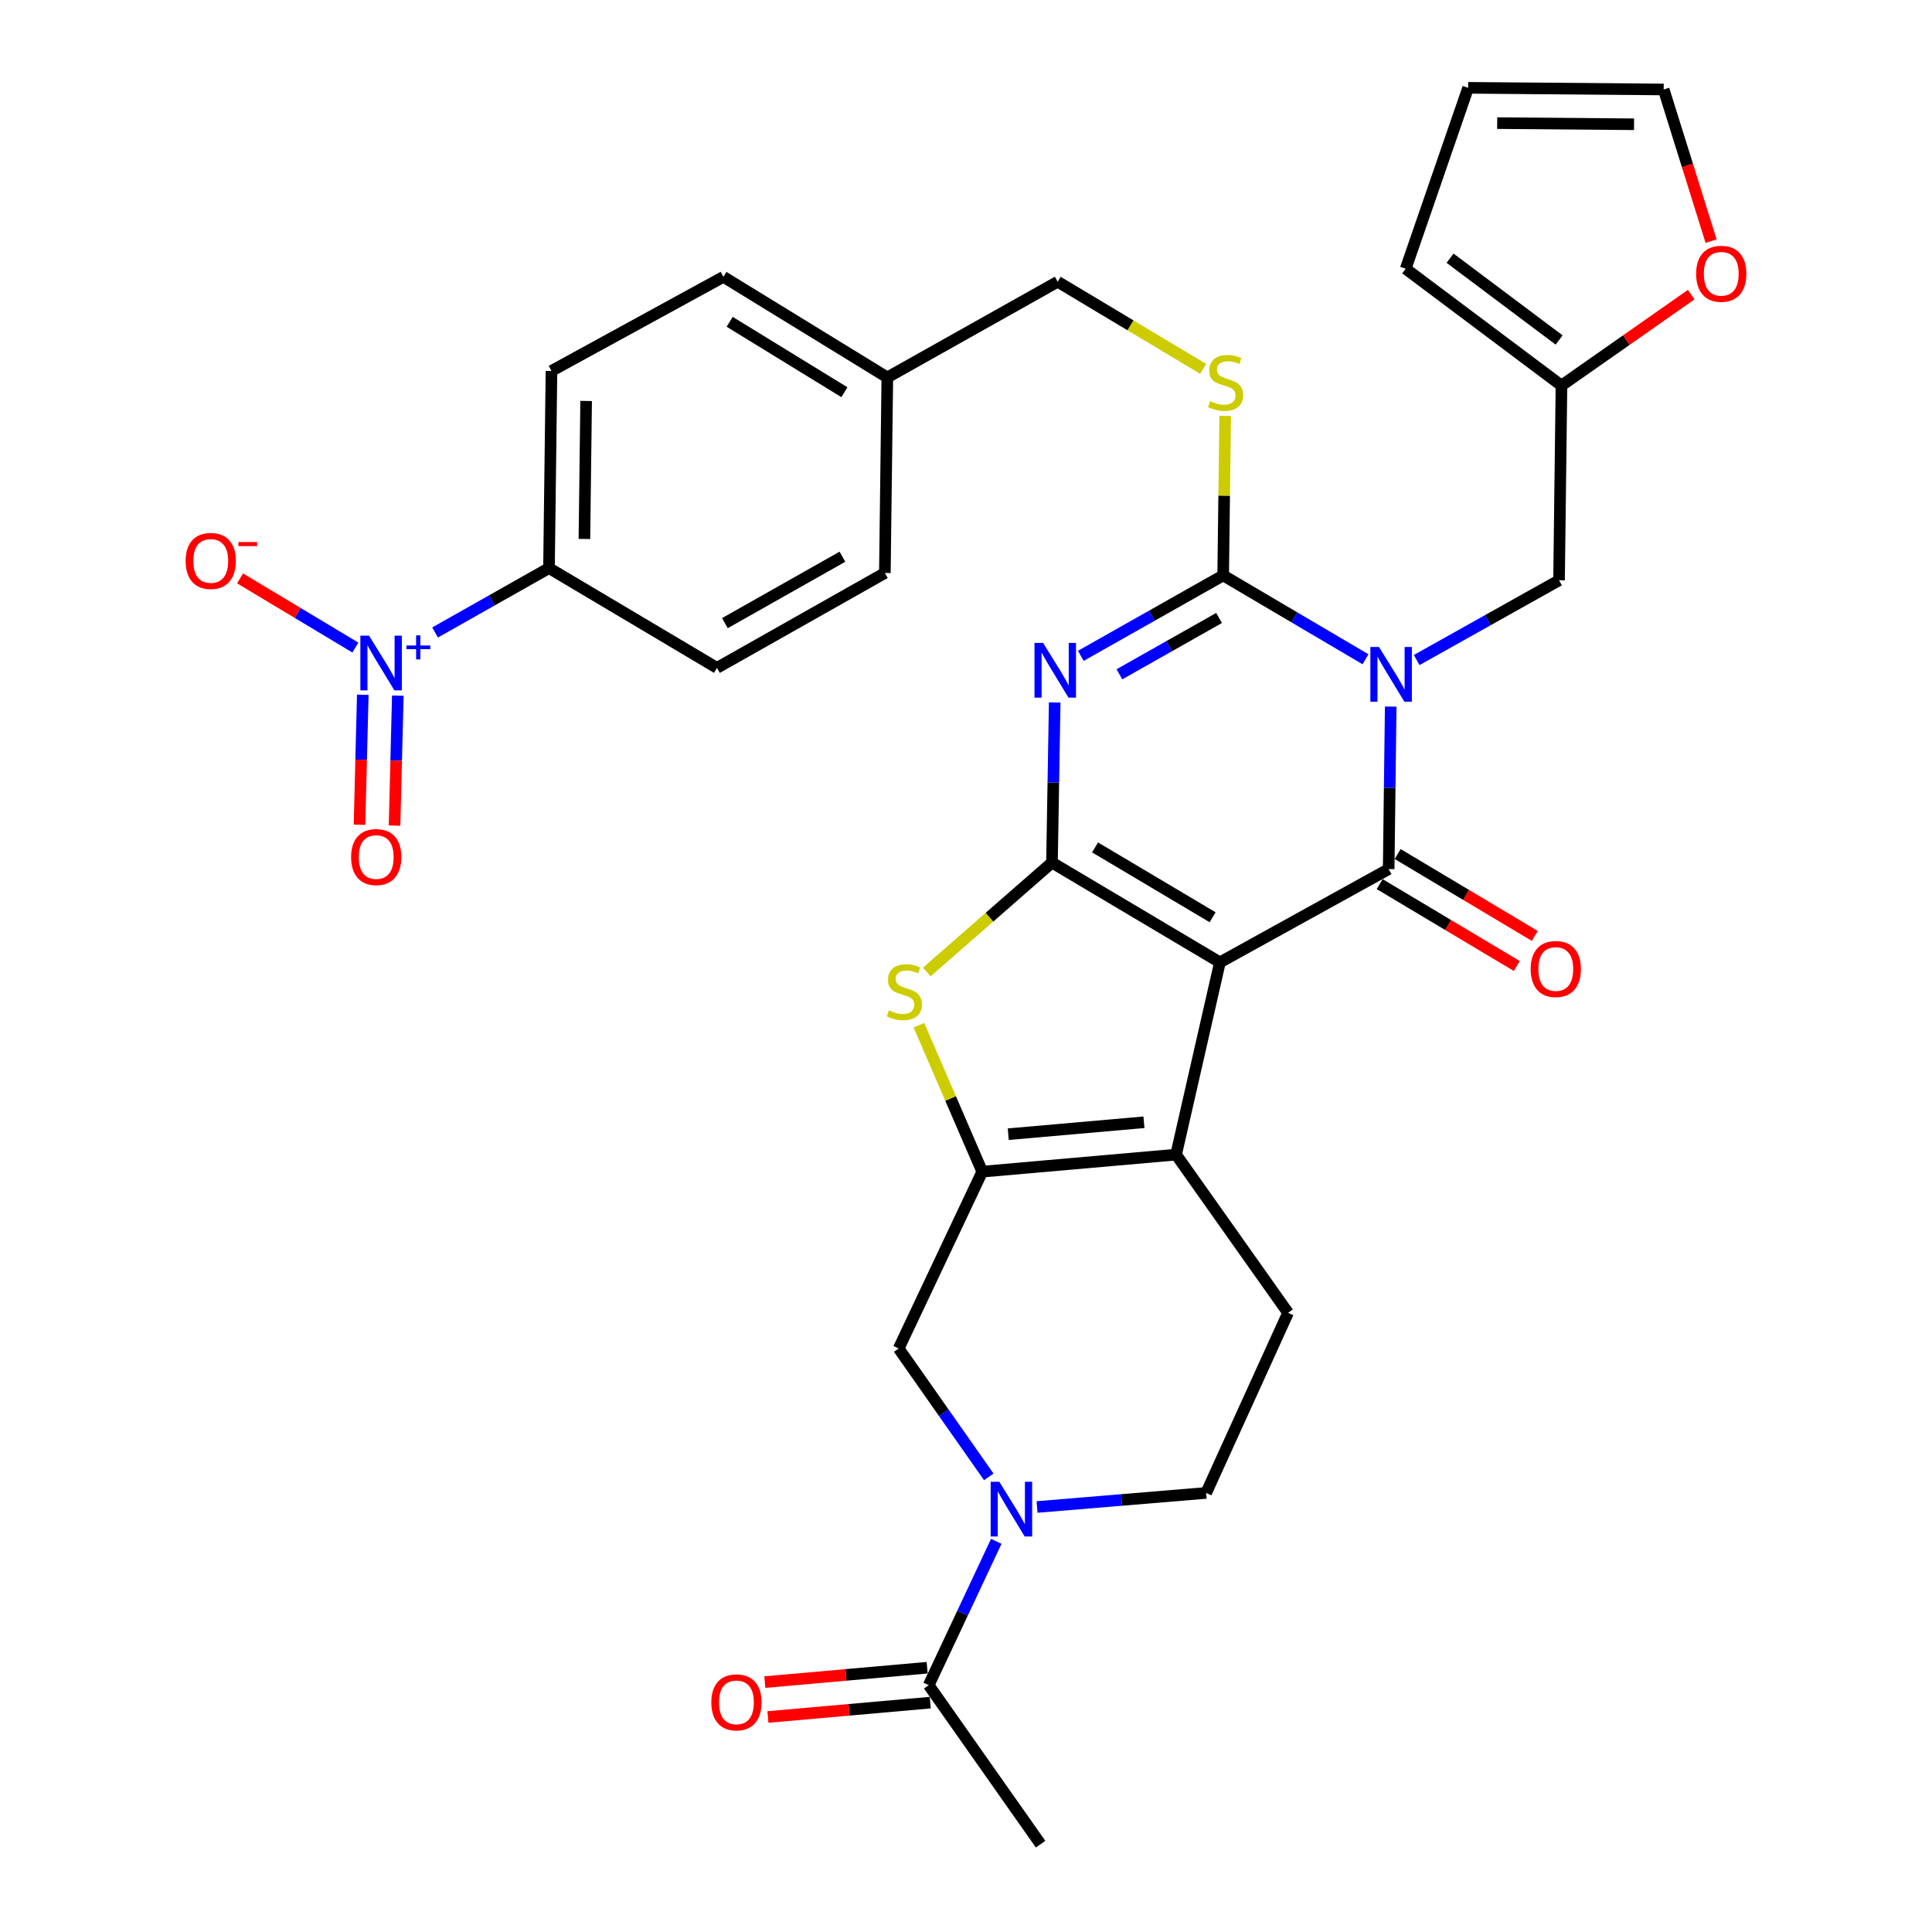 <?xml version='1.0' encoding='iso-8859-1'?>
<svg version='1.1' baseProfile='full'
              xmlns='http://www.w3.org/2000/svg'
                      xmlns:rdkit='http://www.rdkit.org/xml'
                      xmlns:xlink='http://www.w3.org/1999/xlink'
                  xml:space='preserve'
width='1000px' height='1000px' viewBox='0 0 1000 1000'>
<!-- END OF HEADER -->
<rect style='opacity:1.0;fill:#FFFFFF;stroke:none' width='1000' height='1000' x='0' y='0'> </rect>
<path class='bond-1' d='M 631.431,498.116 L 544.502,446.468' style='fill:none;fill-rule:evenodd;stroke:#000000;stroke-width:6px;stroke-linecap:butt;stroke-linejoin:miter;stroke-opacity:1' />
<path class='bond-1' d='M 627.657,474.774 L 566.807,438.621' style='fill:none;fill-rule:evenodd;stroke:#000000;stroke-width:6px;stroke-linecap:butt;stroke-linejoin:miter;stroke-opacity:1' />
<path class='bond-2' d='M 631.431,498.116 L 718.772,449.834' style='fill:none;fill-rule:evenodd;stroke:#000000;stroke-width:6px;stroke-linecap:butt;stroke-linejoin:miter;stroke-opacity:1' />
<path class='bond-5' d='M 631.431,498.116 L 608.746,597.631' style='fill:none;fill-rule:evenodd;stroke:#000000;stroke-width:6px;stroke-linecap:butt;stroke-linejoin:miter;stroke-opacity:1' />
<path class='bond-0' d='M 719.832,365.729 L 719.302,407.782' style='fill:none;fill-rule:evenodd;stroke:#0000FF;stroke-width:6px;stroke-linecap:butt;stroke-linejoin:miter;stroke-opacity:1' />
<path class='bond-0' d='M 719.302,407.782 L 718.772,449.834' style='fill:none;fill-rule:evenodd;stroke:#000000;stroke-width:6px;stroke-linecap:butt;stroke-linejoin:miter;stroke-opacity:1' />
<path class='bond-4' d='M 706.78,341.234 L 669.947,319.53' style='fill:none;fill-rule:evenodd;stroke:#0000FF;stroke-width:6px;stroke-linecap:butt;stroke-linejoin:miter;stroke-opacity:1' />
<path class='bond-4' d='M 669.947,319.53 L 633.114,297.825' style='fill:none;fill-rule:evenodd;stroke:#000000;stroke-width:6px;stroke-linecap:butt;stroke-linejoin:miter;stroke-opacity:1' />
<path class='bond-12' d='M 733.273,341.637 L 770.117,320.996' style='fill:none;fill-rule:evenodd;stroke:#0000FF;stroke-width:6px;stroke-linecap:butt;stroke-linejoin:miter;stroke-opacity:1' />
<path class='bond-12' d='M 770.117,320.996 L 806.961,300.355' style='fill:none;fill-rule:evenodd;stroke:#000000;stroke-width:6px;stroke-linecap:butt;stroke-linejoin:miter;stroke-opacity:1' />
<path class='bond-3' d='M 544.502,446.468 L 545.207,405.03' style='fill:none;fill-rule:evenodd;stroke:#000000;stroke-width:6px;stroke-linecap:butt;stroke-linejoin:miter;stroke-opacity:1' />
<path class='bond-3' d='M 545.207,405.03 L 545.912,363.591' style='fill:none;fill-rule:evenodd;stroke:#0000FF;stroke-width:6px;stroke-linecap:butt;stroke-linejoin:miter;stroke-opacity:1' />
<path class='bond-7' d='M 544.502,446.468 L 512.107,474.779' style='fill:none;fill-rule:evenodd;stroke:#000000;stroke-width:6px;stroke-linecap:butt;stroke-linejoin:miter;stroke-opacity:1' />
<path class='bond-7' d='M 512.107,474.779 L 479.711,503.09' style='fill:none;fill-rule:evenodd;stroke:#CCCC00;stroke-width:6px;stroke-linecap:butt;stroke-linejoin:miter;stroke-opacity:1' />
<path class='bond-17' d='M 714.123,457.621 L 749.611,478.812' style='fill:none;fill-rule:evenodd;stroke:#000000;stroke-width:6px;stroke-linecap:butt;stroke-linejoin:miter;stroke-opacity:1' />
<path class='bond-17' d='M 749.611,478.812 L 785.099,500.002' style='fill:none;fill-rule:evenodd;stroke:#FF0000;stroke-width:6px;stroke-linecap:butt;stroke-linejoin:miter;stroke-opacity:1' />
<path class='bond-17' d='M 723.422,442.047 L 758.91,463.238' style='fill:none;fill-rule:evenodd;stroke:#000000;stroke-width:6px;stroke-linecap:butt;stroke-linejoin:miter;stroke-opacity:1' />
<path class='bond-17' d='M 758.91,463.238 L 794.399,484.428' style='fill:none;fill-rule:evenodd;stroke:#FF0000;stroke-width:6px;stroke-linecap:butt;stroke-linejoin:miter;stroke-opacity:1' />
<path class='bond-35' d='M 559.431,339.463 L 596.272,318.644' style='fill:none;fill-rule:evenodd;stroke:#0000FF;stroke-width:6px;stroke-linecap:butt;stroke-linejoin:miter;stroke-opacity:1' />
<path class='bond-35' d='M 596.272,318.644 L 633.114,297.825' style='fill:none;fill-rule:evenodd;stroke:#000000;stroke-width:6px;stroke-linecap:butt;stroke-linejoin:miter;stroke-opacity:1' />
<path class='bond-35' d='M 579.408,349.01 L 605.197,334.437' style='fill:none;fill-rule:evenodd;stroke:#0000FF;stroke-width:6px;stroke-linecap:butt;stroke-linejoin:miter;stroke-opacity:1' />
<path class='bond-35' d='M 605.197,334.437 L 630.986,319.863' style='fill:none;fill-rule:evenodd;stroke:#000000;stroke-width:6px;stroke-linecap:butt;stroke-linejoin:miter;stroke-opacity:1' />
<path class='bond-13' d='M 633.114,297.825 L 633.634,256.545' style='fill:none;fill-rule:evenodd;stroke:#000000;stroke-width:6px;stroke-linecap:butt;stroke-linejoin:miter;stroke-opacity:1' />
<path class='bond-13' d='M 633.634,256.545 L 634.154,215.265' style='fill:none;fill-rule:evenodd;stroke:#CCCC00;stroke-width:6px;stroke-linecap:butt;stroke-linejoin:miter;stroke-opacity:1' />
<path class='bond-6' d='M 608.746,597.631 L 508.405,606.449' style='fill:none;fill-rule:evenodd;stroke:#000000;stroke-width:6px;stroke-linecap:butt;stroke-linejoin:miter;stroke-opacity:1' />
<path class='bond-6' d='M 592.107,580.884 L 521.868,587.056' style='fill:none;fill-rule:evenodd;stroke:#000000;stroke-width:6px;stroke-linecap:butt;stroke-linejoin:miter;stroke-opacity:1' />
<path class='bond-14' d='M 608.746,597.631 L 666.702,679.521' style='fill:none;fill-rule:evenodd;stroke:#000000;stroke-width:6px;stroke-linecap:butt;stroke-linejoin:miter;stroke-opacity:1' />
<path class='bond-10' d='M 508.405,606.449 L 465.152,697.982' style='fill:none;fill-rule:evenodd;stroke:#000000;stroke-width:6px;stroke-linecap:butt;stroke-linejoin:miter;stroke-opacity:1' />
<path class='bond-33' d='M 508.405,606.449 L 492.016,568.555' style='fill:none;fill-rule:evenodd;stroke:#000000;stroke-width:6px;stroke-linecap:butt;stroke-linejoin:miter;stroke-opacity:1' />
<path class='bond-33' d='M 492.016,568.555 L 475.628,530.661' style='fill:none;fill-rule:evenodd;stroke:#CCCC00;stroke-width:6px;stroke-linecap:butt;stroke-linejoin:miter;stroke-opacity:1' />
<path class='bond-8' d='M 225.202,327.371 L 254.681,310.709' style='fill:none;fill-rule:evenodd;stroke:#0000FF;stroke-width:6px;stroke-linecap:butt;stroke-linejoin:miter;stroke-opacity:1' />
<path class='bond-8' d='M 254.681,310.709 L 284.16,294.046' style='fill:none;fill-rule:evenodd;stroke:#000000;stroke-width:6px;stroke-linecap:butt;stroke-linejoin:miter;stroke-opacity:1' />
<path class='bond-18' d='M 183.951,335.177 L 154.109,317.272' style='fill:none;fill-rule:evenodd;stroke:#0000FF;stroke-width:6px;stroke-linecap:butt;stroke-linejoin:miter;stroke-opacity:1' />
<path class='bond-18' d='M 154.109,317.272 L 124.267,299.367' style='fill:none;fill-rule:evenodd;stroke:#FF0000;stroke-width:6px;stroke-linecap:butt;stroke-linejoin:miter;stroke-opacity:1' />
<path class='bond-20' d='M 187.775,359.605 L 186.927,393.245' style='fill:none;fill-rule:evenodd;stroke:#0000FF;stroke-width:6px;stroke-linecap:butt;stroke-linejoin:miter;stroke-opacity:1' />
<path class='bond-20' d='M 186.927,393.245 L 186.079,426.884' style='fill:none;fill-rule:evenodd;stroke:#FF0000;stroke-width:6px;stroke-linecap:butt;stroke-linejoin:miter;stroke-opacity:1' />
<path class='bond-20' d='M 205.909,360.062 L 205.061,393.702' style='fill:none;fill-rule:evenodd;stroke:#0000FF;stroke-width:6px;stroke-linecap:butt;stroke-linejoin:miter;stroke-opacity:1' />
<path class='bond-20' d='M 205.061,393.702 L 204.213,427.341' style='fill:none;fill-rule:evenodd;stroke:#FF0000;stroke-width:6px;stroke-linecap:butt;stroke-linejoin:miter;stroke-opacity:1' />
<path class='bond-9' d='M 536.779,780.018 L 580.543,776.378' style='fill:none;fill-rule:evenodd;stroke:#0000FF;stroke-width:6px;stroke-linecap:butt;stroke-linejoin:miter;stroke-opacity:1' />
<path class='bond-9' d='M 580.543,776.378 L 624.306,772.737' style='fill:none;fill-rule:evenodd;stroke:#000000;stroke-width:6px;stroke-linecap:butt;stroke-linejoin:miter;stroke-opacity:1' />
<path class='bond-11' d='M 515.674,797.799 L 498.183,835.021' style='fill:none;fill-rule:evenodd;stroke:#0000FF;stroke-width:6px;stroke-linecap:butt;stroke-linejoin:miter;stroke-opacity:1' />
<path class='bond-11' d='M 498.183,835.021 L 480.692,872.243' style='fill:none;fill-rule:evenodd;stroke:#000000;stroke-width:6px;stroke-linecap:butt;stroke-linejoin:miter;stroke-opacity:1' />
<path class='bond-34' d='M 511.789,764.422 L 488.47,731.202' style='fill:none;fill-rule:evenodd;stroke:#0000FF;stroke-width:6px;stroke-linecap:butt;stroke-linejoin:miter;stroke-opacity:1' />
<path class='bond-34' d='M 488.47,731.202 L 465.152,697.982' style='fill:none;fill-rule:evenodd;stroke:#000000;stroke-width:6px;stroke-linecap:butt;stroke-linejoin:miter;stroke-opacity:1' />
<path class='bond-22' d='M 479.891,863.208 L 437.882,866.93' style='fill:none;fill-rule:evenodd;stroke:#000000;stroke-width:6px;stroke-linecap:butt;stroke-linejoin:miter;stroke-opacity:1' />
<path class='bond-22' d='M 437.882,866.93 L 395.873,870.653' style='fill:none;fill-rule:evenodd;stroke:#FF0000;stroke-width:6px;stroke-linecap:butt;stroke-linejoin:miter;stroke-opacity:1' />
<path class='bond-22' d='M 481.492,881.277 L 439.483,884.999' style='fill:none;fill-rule:evenodd;stroke:#000000;stroke-width:6px;stroke-linecap:butt;stroke-linejoin:miter;stroke-opacity:1' />
<path class='bond-22' d='M 439.483,884.999 L 397.474,888.721' style='fill:none;fill-rule:evenodd;stroke:#FF0000;stroke-width:6px;stroke-linecap:butt;stroke-linejoin:miter;stroke-opacity:1' />
<path class='bond-32' d='M 480.692,872.243 L 538.617,954.545' style='fill:none;fill-rule:evenodd;stroke:#000000;stroke-width:6px;stroke-linecap:butt;stroke-linejoin:miter;stroke-opacity:1' />
<path class='bond-16' d='M 806.961,300.355 L 808.21,199.56' style='fill:none;fill-rule:evenodd;stroke:#000000;stroke-width:6px;stroke-linecap:butt;stroke-linejoin:miter;stroke-opacity:1' />
<path class='bond-28' d='M 622.76,190.931 L 585.108,168.379' style='fill:none;fill-rule:evenodd;stroke:#CCCC00;stroke-width:6px;stroke-linecap:butt;stroke-linejoin:miter;stroke-opacity:1' />
<path class='bond-28' d='M 585.108,168.379 L 547.455,145.826' style='fill:none;fill-rule:evenodd;stroke:#000000;stroke-width:6px;stroke-linecap:butt;stroke-linejoin:miter;stroke-opacity:1' />
<path class='bond-19' d='M 666.702,679.521 L 624.306,772.737' style='fill:none;fill-rule:evenodd;stroke:#000000;stroke-width:6px;stroke-linecap:butt;stroke-linejoin:miter;stroke-opacity:1' />
<path class='bond-15' d='M 284.16,294.046 L 285.44,192.001' style='fill:none;fill-rule:evenodd;stroke:#000000;stroke-width:6px;stroke-linecap:butt;stroke-linejoin:miter;stroke-opacity:1' />
<path class='bond-15' d='M 302.49,278.967 L 303.386,207.536' style='fill:none;fill-rule:evenodd;stroke:#000000;stroke-width:6px;stroke-linecap:butt;stroke-linejoin:miter;stroke-opacity:1' />
<path class='bond-37' d='M 284.16,294.046 L 371.099,345.693' style='fill:none;fill-rule:evenodd;stroke:#000000;stroke-width:6px;stroke-linecap:butt;stroke-linejoin:miter;stroke-opacity:1' />
<path class='bond-21' d='M 808.21,199.56 L 841.801,176.029' style='fill:none;fill-rule:evenodd;stroke:#000000;stroke-width:6px;stroke-linecap:butt;stroke-linejoin:miter;stroke-opacity:1' />
<path class='bond-21' d='M 841.801,176.029 L 875.392,152.499' style='fill:none;fill-rule:evenodd;stroke:#FF0000;stroke-width:6px;stroke-linecap:butt;stroke-linejoin:miter;stroke-opacity:1' />
<path class='bond-23' d='M 808.21,199.56 L 727.58,139.095' style='fill:none;fill-rule:evenodd;stroke:#000000;stroke-width:6px;stroke-linecap:butt;stroke-linejoin:miter;stroke-opacity:1' />
<path class='bond-23' d='M 806.998,175.978 L 750.557,133.652' style='fill:none;fill-rule:evenodd;stroke:#000000;stroke-width:6px;stroke-linecap:butt;stroke-linejoin:miter;stroke-opacity:1' />
<path class='bond-24' d='M 885.659,124.808 L 873.388,85.559' style='fill:none;fill-rule:evenodd;stroke:#FF0000;stroke-width:6px;stroke-linecap:butt;stroke-linejoin:miter;stroke-opacity:1' />
<path class='bond-24' d='M 873.388,85.559 L 861.117,46.311' style='fill:none;fill-rule:evenodd;stroke:#000000;stroke-width:6px;stroke-linecap:butt;stroke-linejoin:miter;stroke-opacity:1' />
<path class='bond-25' d='M 727.58,139.095 L 759.909,45.455' style='fill:none;fill-rule:evenodd;stroke:#000000;stroke-width:6px;stroke-linecap:butt;stroke-linejoin:miter;stroke-opacity:1' />
<path class='bond-36' d='M 861.117,46.311 L 759.909,45.455' style='fill:none;fill-rule:evenodd;stroke:#000000;stroke-width:6px;stroke-linecap:butt;stroke-linejoin:miter;stroke-opacity:1' />
<path class='bond-36' d='M 845.782,64.322 L 774.936,63.722' style='fill:none;fill-rule:evenodd;stroke:#000000;stroke-width:6px;stroke-linecap:butt;stroke-linejoin:miter;stroke-opacity:1' />
<path class='bond-26' d='M 371.099,345.693 L 458.007,296.576' style='fill:none;fill-rule:evenodd;stroke:#000000;stroke-width:6px;stroke-linecap:butt;stroke-linejoin:miter;stroke-opacity:1' />
<path class='bond-26' d='M 375.21,322.534 L 436.046,288.151' style='fill:none;fill-rule:evenodd;stroke:#000000;stroke-width:6px;stroke-linecap:butt;stroke-linejoin:miter;stroke-opacity:1' />
<path class='bond-27' d='M 285.44,192.001 L 374.444,143.297' style='fill:none;fill-rule:evenodd;stroke:#000000;stroke-width:6px;stroke-linecap:butt;stroke-linejoin:miter;stroke-opacity:1' />
<path class='bond-29' d='M 547.455,145.826 L 459.277,195.357' style='fill:none;fill-rule:evenodd;stroke:#000000;stroke-width:6px;stroke-linecap:butt;stroke-linejoin:miter;stroke-opacity:1' />
<path class='bond-30' d='M 459.277,195.357 L 458.007,296.576' style='fill:none;fill-rule:evenodd;stroke:#000000;stroke-width:6px;stroke-linecap:butt;stroke-linejoin:miter;stroke-opacity:1' />
<path class='bond-31' d='M 459.277,195.357 L 374.444,143.297' style='fill:none;fill-rule:evenodd;stroke:#000000;stroke-width:6px;stroke-linecap:butt;stroke-linejoin:miter;stroke-opacity:1' />
<path class='bond-31' d='M 437.064,203.009 L 377.682,166.566' style='fill:none;fill-rule:evenodd;stroke:#000000;stroke-width:6px;stroke-linecap:butt;stroke-linejoin:miter;stroke-opacity:1' />
<path  class='atom-1' d='M 713.782 334.889
L 723.062 349.889
Q 723.982 351.369, 725.462 354.049
Q 726.942 356.729, 727.022 356.889
L 727.022 334.889
L 730.782 334.889
L 730.782 363.209
L 726.902 363.209
L 716.942 346.809
Q 715.782 344.889, 714.542 342.689
Q 713.342 340.489, 712.982 339.809
L 712.982 363.209
L 709.302 363.209
L 709.302 334.889
L 713.782 334.889
' fill='#0000FF'/>
<path  class='atom-4' d='M 539.935 332.783
L 549.215 347.783
Q 550.135 349.263, 551.615 351.943
Q 553.095 354.623, 553.175 354.783
L 553.175 332.783
L 556.935 332.783
L 556.935 361.103
L 553.055 361.103
L 543.095 344.703
Q 541.935 342.783, 540.695 340.583
Q 539.495 338.383, 539.135 337.703
L 539.135 361.103
L 535.455 361.103
L 535.455 332.783
L 539.935 332.783
' fill='#0000FF'/>
<path  class='atom-8' d='M 460.095 522.962
Q 460.415 523.082, 461.735 523.642
Q 463.055 524.202, 464.495 524.562
Q 465.975 524.882, 467.415 524.882
Q 470.095 524.882, 471.655 523.602
Q 473.215 522.282, 473.215 520.002
Q 473.215 518.442, 472.415 517.482
Q 471.655 516.522, 470.455 516.002
Q 469.255 515.482, 467.255 514.882
Q 464.735 514.122, 463.215 513.402
Q 461.735 512.682, 460.655 511.162
Q 459.615 509.642, 459.615 507.082
Q 459.615 503.522, 462.015 501.322
Q 464.455 499.122, 469.255 499.122
Q 472.535 499.122, 476.255 500.682
L 475.335 503.762
Q 471.935 502.362, 469.375 502.362
Q 466.615 502.362, 465.095 503.522
Q 463.575 504.642, 463.615 506.602
Q 463.615 508.122, 464.375 509.042
Q 465.175 509.962, 466.295 510.482
Q 467.455 511.002, 469.375 511.602
Q 471.935 512.402, 473.455 513.202
Q 474.975 514.002, 476.055 515.642
Q 477.175 517.242, 477.175 520.002
Q 477.175 523.922, 474.535 526.042
Q 471.935 528.122, 467.575 528.122
Q 465.055 528.122, 463.135 527.562
Q 461.255 527.042, 459.015 526.122
L 460.095 522.962
' fill='#CCCC00'/>
<path  class='atom-9' d='M 191.002 329.004
L 200.282 344.004
Q 201.202 345.484, 202.682 348.164
Q 204.162 350.844, 204.242 351.004
L 204.242 329.004
L 208.002 329.004
L 208.002 357.324
L 204.122 357.324
L 194.162 340.924
Q 193.002 339.004, 191.762 336.804
Q 190.562 334.604, 190.202 333.924
L 190.202 357.324
L 186.522 357.324
L 186.522 329.004
L 191.002 329.004
' fill='#0000FF'/>
<path  class='atom-9' d='M 210.378 334.109
L 215.368 334.109
L 215.368 328.855
L 217.585 328.855
L 217.585 334.109
L 222.707 334.109
L 222.707 336.01
L 217.585 336.01
L 217.585 341.29
L 215.368 341.29
L 215.368 336.01
L 210.378 336.01
L 210.378 334.109
' fill='#0000FF'/>
<path  class='atom-10' d='M 517.251 766.962
L 526.531 781.962
Q 527.451 783.442, 528.931 786.122
Q 530.411 788.802, 530.491 788.962
L 530.491 766.962
L 534.251 766.962
L 534.251 795.282
L 530.371 795.282
L 520.411 778.882
Q 519.251 776.962, 518.011 774.762
Q 516.811 772.562, 516.451 771.882
L 516.451 795.282
L 512.771 795.282
L 512.771 766.962
L 517.251 766.962
' fill='#0000FF'/>
<path  class='atom-14' d='M 626.373 207.607
Q 626.693 207.727, 628.013 208.287
Q 629.333 208.847, 630.773 209.207
Q 632.253 209.527, 633.693 209.527
Q 636.373 209.527, 637.933 208.247
Q 639.493 206.927, 639.493 204.647
Q 639.493 203.087, 638.693 202.127
Q 637.933 201.167, 636.733 200.647
Q 635.533 200.127, 633.533 199.527
Q 631.013 198.767, 629.493 198.047
Q 628.013 197.327, 626.933 195.807
Q 625.893 194.287, 625.893 191.727
Q 625.893 188.167, 628.293 185.967
Q 630.733 183.767, 635.533 183.767
Q 638.813 183.767, 642.533 185.327
L 641.613 188.407
Q 638.213 187.007, 635.653 187.007
Q 632.893 187.007, 631.373 188.167
Q 629.853 189.287, 629.893 191.247
Q 629.893 192.767, 630.653 193.687
Q 631.453 194.607, 632.573 195.127
Q 633.733 195.647, 635.653 196.247
Q 638.213 197.047, 639.733 197.847
Q 641.253 198.647, 642.333 200.287
Q 643.453 201.887, 643.453 204.647
Q 643.453 208.567, 640.813 210.687
Q 638.213 212.767, 633.853 212.767
Q 631.333 212.767, 629.413 212.207
Q 627.533 211.687, 625.293 210.767
L 626.373 207.607
' fill='#CCCC00'/>
<path  class='atom-18' d='M 792.268 501.561
Q 792.268 494.761, 795.628 490.961
Q 798.988 487.161, 805.268 487.161
Q 811.548 487.161, 814.908 490.961
Q 818.268 494.761, 818.268 501.561
Q 818.268 508.441, 814.868 512.361
Q 811.468 516.241, 805.268 516.241
Q 799.028 516.241, 795.628 512.361
Q 792.268 508.481, 792.268 501.561
M 805.268 513.041
Q 809.588 513.041, 811.908 510.161
Q 814.268 507.241, 814.268 501.561
Q 814.268 496.001, 811.908 493.201
Q 809.588 490.361, 805.268 490.361
Q 800.948 490.361, 798.588 493.161
Q 796.268 495.961, 796.268 501.561
Q 796.268 507.281, 798.588 510.161
Q 800.948 513.041, 805.268 513.041
' fill='#FF0000'/>
<path  class='atom-19' d='M 96.084 290.337
Q 96.084 283.537, 99.444 279.737
Q 102.804 275.937, 109.084 275.937
Q 115.364 275.937, 118.724 279.737
Q 122.084 283.537, 122.084 290.337
Q 122.084 297.217, 118.684 301.137
Q 115.284 305.017, 109.084 305.017
Q 102.844 305.017, 99.444 301.137
Q 96.084 297.257, 96.084 290.337
M 109.084 301.817
Q 113.404 301.817, 115.724 298.937
Q 118.084 296.017, 118.084 290.337
Q 118.084 284.777, 115.724 281.977
Q 113.404 279.137, 109.084 279.137
Q 104.764 279.137, 102.404 281.937
Q 100.084 284.737, 100.084 290.337
Q 100.084 296.057, 102.404 298.937
Q 104.764 301.817, 109.084 301.817
' fill='#FF0000'/>
<path  class='atom-19' d='M 123.404 280.559
L 133.093 280.559
L 133.093 282.671
L 123.404 282.671
L 123.404 280.559
' fill='#FF0000'/>
<path  class='atom-21' d='M 181.732 443.606
Q 181.732 436.806, 185.092 433.006
Q 188.452 429.206, 194.732 429.206
Q 201.012 429.206, 204.372 433.006
Q 207.732 436.806, 207.732 443.606
Q 207.732 450.486, 204.332 454.406
Q 200.932 458.286, 194.732 458.286
Q 188.492 458.286, 185.092 454.406
Q 181.732 450.526, 181.732 443.606
M 194.732 455.086
Q 199.052 455.086, 201.372 452.206
Q 203.732 449.286, 203.732 443.606
Q 203.732 438.046, 201.372 435.246
Q 199.052 432.406, 194.732 432.406
Q 190.412 432.406, 188.052 435.206
Q 185.732 438.006, 185.732 443.606
Q 185.732 449.326, 188.052 452.206
Q 190.412 455.086, 194.732 455.086
' fill='#FF0000'/>
<path  class='atom-22' d='M 877.916 141.704
Q 877.916 134.904, 881.276 131.104
Q 884.636 127.304, 890.916 127.304
Q 897.196 127.304, 900.556 131.104
Q 903.916 134.904, 903.916 141.704
Q 903.916 148.584, 900.516 152.504
Q 897.116 156.384, 890.916 156.384
Q 884.676 156.384, 881.276 152.504
Q 877.916 148.624, 877.916 141.704
M 890.916 153.184
Q 895.236 153.184, 897.556 150.304
Q 899.916 147.384, 899.916 141.704
Q 899.916 136.144, 897.556 133.344
Q 895.236 130.504, 890.916 130.504
Q 886.596 130.504, 884.236 133.304
Q 881.916 136.104, 881.916 141.704
Q 881.916 147.424, 884.236 150.304
Q 886.596 153.184, 890.916 153.184
' fill='#FF0000'/>
<path  class='atom-23' d='M 368.176 881.14
Q 368.176 874.34, 371.536 870.54
Q 374.896 866.74, 381.176 866.74
Q 387.456 866.74, 390.816 870.54
Q 394.176 874.34, 394.176 881.14
Q 394.176 888.02, 390.776 891.94
Q 387.376 895.82, 381.176 895.82
Q 374.936 895.82, 371.536 891.94
Q 368.176 888.06, 368.176 881.14
M 381.176 892.62
Q 385.496 892.62, 387.816 889.74
Q 390.176 886.82, 390.176 881.14
Q 390.176 875.58, 387.816 872.78
Q 385.496 869.94, 381.176 869.94
Q 376.856 869.94, 374.496 872.74
Q 372.176 875.54, 372.176 881.14
Q 372.176 886.86, 374.496 889.74
Q 376.856 892.62, 381.176 892.62
' fill='#FF0000'/>
</svg>
